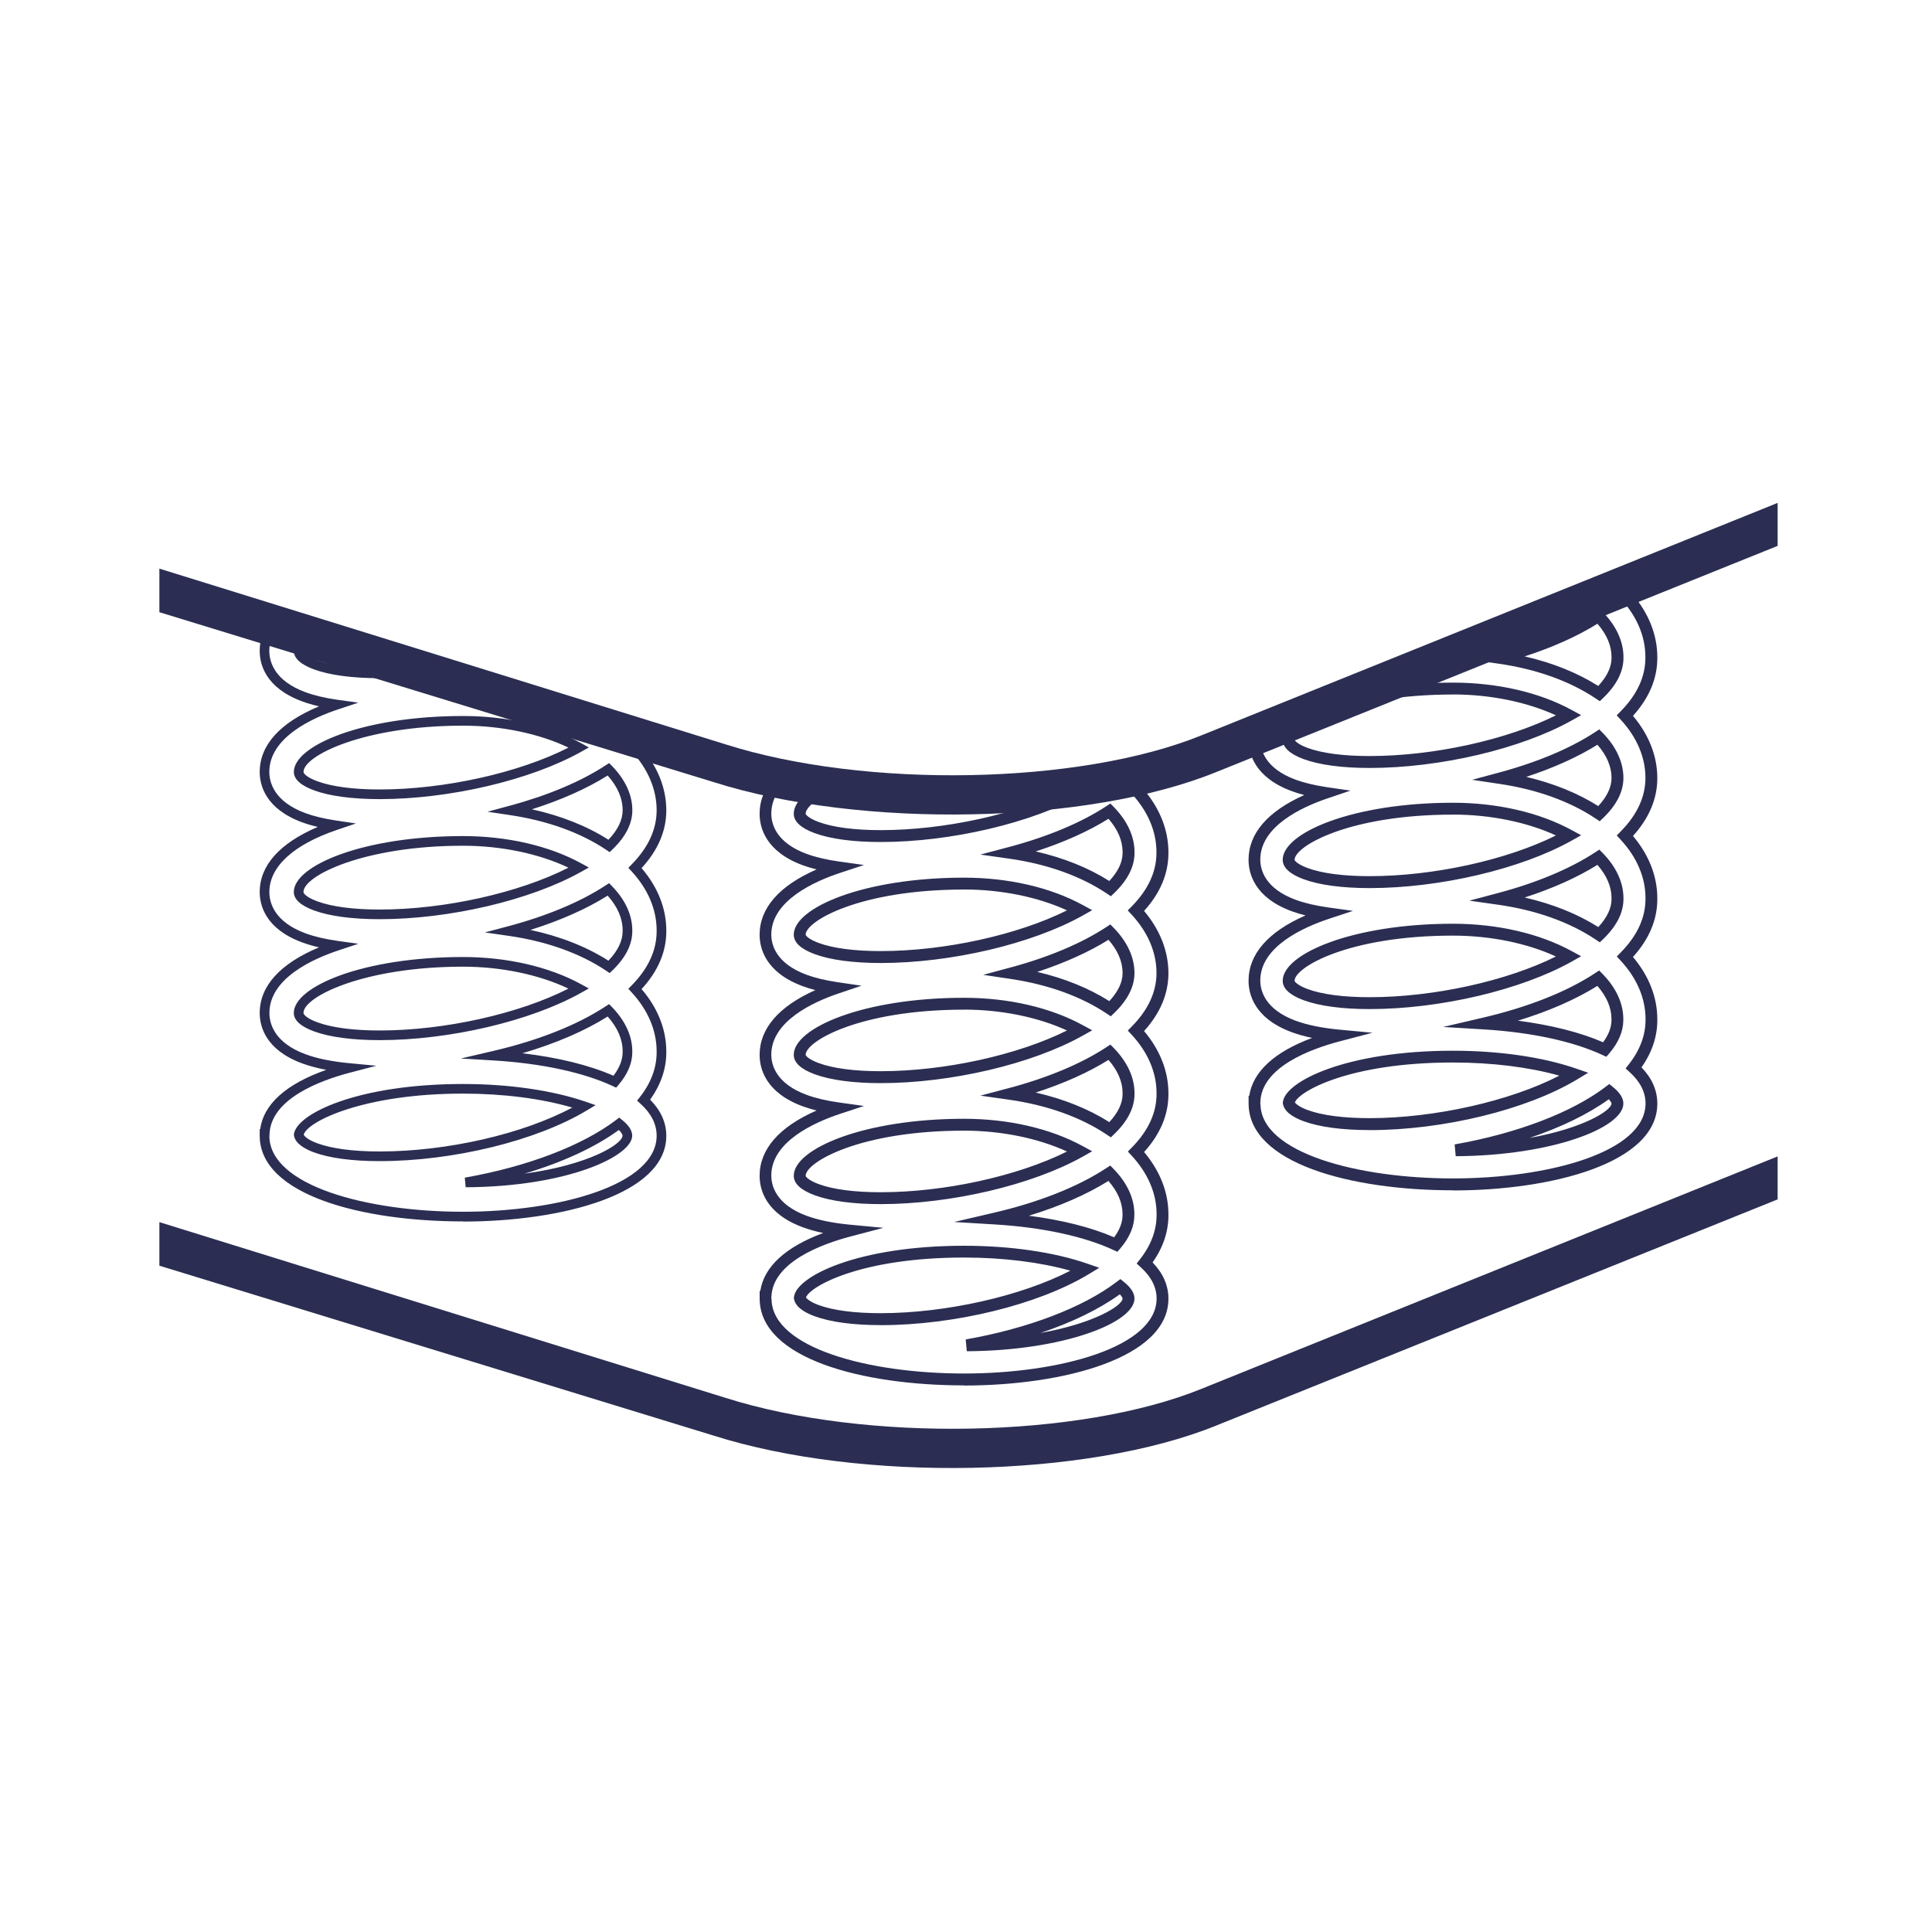 <?xml version="1.0" encoding="utf-8"?>
<svg xmlns="http://www.w3.org/2000/svg" data-name="Layer 1" id="Layer_1" viewBox="0 0 400 400">
  <defs>
    <style>
      .cls-1 {
        fill: #2b2e52;
      }

      .cls-1, .cls-2 {
        stroke-width: 0px;
      }

      .cls-2 {
        fill: none;
      }

      .cls-3 {
        clip-path: url(#clippath);
      }
    </style>
    <clipPath id="clippath">
      <path class="cls-2" d="m249.28,155.23c-5.38,1.83-11.28,3.37-17.07,4.45-26.09,4.79-58.86,3.75-81.53-2.58l-88.64-24.97-28.73-7.45v137.09l114.76,31.91c30.6,8.8,77.26,7.95,104.02-1.88l116.26-42.49V111.96l-119.07,43.27Z"/>
    </clipPath>
  </defs>
  <path class="cls-1" d="m251.78,295.16l116.26-46.84v-8.9l-119.33,48.14h0c-25.25,10.23-69.43,11.07-98.5,1.85l-117.21-36.38v9.02l114.76,35.18c30.6,9.7,77.26,8.77,104.02-2.07Z"/>
  <g class="cls-3">
    <path class="cls-1" d="m199.6,286.83c-21.06,0-42.32-5.56-42.32-17.98v-1.58h.13c.77-5.01,5.22-9.09,13.02-11.99-1.55-.33-2.96-.72-4.23-1.19-7.77-2.87-8.93-7.9-8.93-10.64,0-5.52,4.05-10.15,11.79-13.53-1.02-.26-1.98-.55-2.86-.87-7.77-2.86-8.93-7.89-8.93-10.64,0-5.46,3.97-10.05,11.54-13.42-.93-.24-1.81-.51-2.61-.81-7.77-2.87-8.93-7.9-8.93-10.64,0-5.53,4.05-10.15,11.79-13.53-1.02-.26-1.98-.55-2.86-.87-7.77-2.87-8.93-7.9-8.93-10.64,0-5.52,4.04-10.14,11.75-13.52-1.2-.3-2.3-.66-3.3-1.05-7.35-2.91-8.45-7.81-8.45-10.47,0-6.41,5.46-11.61,15.78-15.05,10.4-3.47,25.3-3.79,25.93-3.81h.61c11.94,0,22.89,2.93,30.87,8.26,2.2,1.01,5.74,5.03,6.14,5.49,1.28,1.13,5.31,7.99,5.31,13.05v.18c0,4.25-1.69,8.27-5.04,11.97,3.3,3.91,5.04,8.34,5.04,12.9v.18c0,4.25-1.69,8.27-5.04,11.97,3.3,3.91,5.04,8.34,5.04,12.9,0,4.25-1.7,8.27-5.04,11.97,3.3,3.91,5.04,8.34,5.04,12.9v.18c0,4.25-1.69,8.27-5.04,11.97,3.3,3.91,5.04,8.34,5.04,12.9v.18c0,3.4-1.1,6.69-3.28,9.77,2.18,2.26,3.28,4.78,3.28,7.51,0,12.36-21.94,17.98-42.32,17.98Zm-39.86-17.84c.16,10.09,20.13,15.38,39.86,15.38s39.86-5.44,39.86-15.53c0-2.32-1.1-4.5-3.28-6.47l-.85-.77.71-.9c2.27-2.9,3.42-5.98,3.42-9.15v-.18c0-4.27-1.78-8.45-5.15-12.09l-.8-.86.82-.84c3.4-3.45,5.12-7.17,5.12-11.08v-.18c0-4.27-1.78-8.45-5.15-12.09l-.8-.86.82-.84c3.4-3.45,5.12-7.17,5.12-11.08,0-4.27-1.78-8.45-5.15-12.09l-.8-.86.82-.84c3.4-3.45,5.12-7.17,5.12-11.08v-.18c0-4.27-1.78-8.45-5.15-12.09l-.8-.86.82-.84c3.4-3.45,5.12-7.17,5.12-11.08v-.18c0-4.34-3.71-10.53-4.6-11.32-1.52-1.72-4.21-4.48-5.46-5l-.22-.12c-7.58-5.1-18.09-7.91-29.59-7.91h-.58c-.13,0-15.14.34-25.18,3.69-5.27,1.76-14.1,5.74-14.1,12.72,0,2.04.9,5.82,6.9,8.19,1.93.76,4.3,1.35,7.03,1.74l5.16.74-4.95,1.65c-5.28,1.75-14.14,5.74-14.14,12.73,0,2.1.95,5.98,7.32,8.33,1.86.68,4.1,1.21,6.66,1.57l5.21.73-5,1.65c-5.3,1.76-14.19,5.75-14.19,12.75,0,2.1.95,5.98,7.32,8.33,1.75.64,3.87,1.15,6.31,1.52l5.04.74-4.82,1.63c-5.17,1.75-13.85,5.73-13.85,12.64,0,2.1.95,5.98,7.32,8.33,1.85.68,4.09,1.21,6.66,1.57l5.21.73-5,1.65c-5.3,1.76-14.19,5.75-14.19,12.75,0,2.1.95,5.98,7.32,8.34,2.4.88,5.42,1.5,8.99,1.84l6.91.65-6.71,1.76c-6.04,1.58-16.21,5.32-16.49,12.51l-.02.45Zm40.42,10.77l-.22-2.44c12.88-2.27,24.27-6.61,31.25-11.92l.77-.58.75.6c1.44,1.16,2.17,2.31,2.17,3.42,0,5.07-14.84,10.81-34.71,10.92Zm31.69-11.79c-4.33,3.12-9.93,5.83-16.43,8.01,11.07-1.98,16.99-5.65,16.99-7.14,0-.1-.12-.4-.56-.87Zm-49.53,6.38c-5.69,0-10.42-.64-13.67-1.84-2.61-.96-4.05-2.19-4.27-3.65l-.02-.16.02-.16c.5-4.34,13.32-10.62,35.22-10.62,9.54,0,18.59,1.31,25.51,3.7l2.49.86-2.25,1.36c-10.44,6.29-27.73,10.52-43.02,10.52Zm-15.45-5.73c.2.32.95.96,2.63,1.58,2.99,1.1,7.42,1.68,12.82,1.68,13.5,0,29.14-3.55,39.29-8.8-6.25-1.76-13.94-2.72-22.01-2.72-21.58,0-31.92,6.03-32.73,8.25Zm64.49-9.44l-.85-.39c-6.06-2.82-14.76-4.69-24.52-5.28l-8.44-.51,8.23-1.92c9.34-2.18,17.37-5.36,23.23-9.21l.85-.56.71.72c2.81,2.88,4.29,6.11,4.29,9.34v.18c0,2.33-.98,4.66-2.9,6.91l-.61.71Zm-18.35-7.48c6.83.88,12.92,2.41,17.66,4.47,1.16-1.56,1.74-3.1,1.74-4.6v-.18c0-2.36-.98-4.67-2.92-6.89-4.5,2.81-10.11,5.26-16.49,7.21Zm-30.68-2.4c-5.69,0-10.42-.64-13.67-1.84h0c-2.86-1.06-4.32-2.41-4.32-4.02,0-5.59,14.48-11.81,35.27-11.81,9.15,0,17.88,2.01,24.57,5.67l1.95,1.06-1.93,1.09c-10.49,5.89-27.31,9.85-41.86,9.85Zm-12.82-4.14c2.99,1.1,7.42,1.68,12.82,1.68,13.24,0,28.37-3.34,38.58-8.43-5.99-2.76-13.61-4.32-21.3-4.32-21.65,0-32.81,6.56-32.81,9.35,0,.19.64.95,2.71,1.72h0Zm60.47-9.69l-.82-.55c-5.38-3.61-12.36-6.11-20.19-7.23l-5.99-.85,5.85-1.55c8.04-2.13,15.03-5.06,20.21-8.46l.85-.56.71.72c2.81,2.88,4.29,6.11,4.29,9.34v.18c0,2.82-1.41,5.6-4.18,8.27l-.71.69Zm-15.55-9.27c5.75,1.31,10.93,3.39,15.24,6.12,1.82-1.96,2.75-3.91,2.75-5.81v-.18c0-2.36-.98-4.67-2.92-6.89-4.15,2.59-9.27,4.89-15.07,6.76Zm-32.1-1.95c-5.69,0-10.42-.64-13.67-1.84h0c-2.86-1.06-4.32-2.41-4.32-4.02,0-5.59,14.48-11.81,35.27-11.81,9.15,0,17.87,2.01,24.57,5.67l1.95,1.06-1.93,1.09c-10.49,5.89-27.31,9.85-41.86,9.85Zm17.28-15.21c-21.65,0-32.81,6.56-32.81,9.35,0,.19.64.95,2.71,1.71h0c2.98,1.1,7.42,1.68,12.82,1.68,13.23,0,28.37-3.34,38.58-8.43-5.99-2.76-13.61-4.32-21.3-4.32Zm30.37,1.38l-.82-.55c-5.28-3.54-12.12-6.02-19.78-7.17l-5.82-.87,5.68-1.53c7.87-2.12,14.71-5.01,19.79-8.35l.85-.56.71.72c2.81,2.88,4.29,6.11,4.29,9.34,0,2.82-1.41,5.6-4.18,8.27l-.72.69Zm-15.24-9.2c5.62,1.32,10.7,3.37,14.93,6.05,1.82-1.96,2.75-3.91,2.75-5.81,0-2.36-.98-4.67-2.92-6.89-4.07,2.54-9.09,4.8-14.76,6.66Zm-32.41-1.84c-5.69,0-10.42-.64-13.67-1.84-2.86-1.06-4.32-2.41-4.32-4.02,0-5.59,14.48-11.81,35.27-11.81,9.15,0,17.87,2.01,24.57,5.67l1.95,1.06-1.93,1.09c-10.49,5.89-27.31,9.85-41.86,9.85Zm17.28-15.21c-21.65,0-32.81,6.56-32.81,9.35,0,.19.64.95,2.71,1.71h0c2.98,1.1,7.42,1.68,12.82,1.68,13.24,0,28.37-3.34,38.58-8.43-5.99-2.76-13.61-4.32-21.3-4.32Zm30.37,1.38l-.82-.55c-5.38-3.61-12.36-6.11-20.19-7.22l-5.99-.85,5.85-1.55c8.04-2.13,15.03-5.06,20.21-8.46l.85-.56.71.72c2.81,2.88,4.29,6.11,4.29,9.34v.18c0,2.82-1.41,5.6-4.18,8.27l-.72.69Zm-15.55-9.27c5.75,1.31,10.93,3.39,15.24,6.12,1.82-1.96,2.75-3.91,2.75-5.81v-.18c0-2.36-.98-4.67-2.92-6.89-4.15,2.59-9.28,4.89-15.07,6.76Zm-32.1-1.95c-5.69,0-10.42-.64-13.67-1.84h0c-2.86-1.06-4.32-2.41-4.32-4.02,0-5.59,14.48-11.81,35.27-11.81,9.15,0,17.87,2.01,24.57,5.67l1.95,1.06-1.93,1.09c-10.49,5.89-27.31,9.85-41.86,9.85Zm-12.82-4.14c2.99,1.1,7.42,1.68,12.82,1.68,13.24,0,28.37-3.34,38.58-8.43-5.99-2.76-13.61-4.32-21.3-4.32-21.65,0-32.81,6.56-32.81,9.35,0,.19.64.95,2.71,1.72h0Zm60.47-9.69l-.82-.55c-5.39-3.62-12.39-6.12-20.25-7.23l-5.99-.85,5.84-1.56c8.07-2.15,15.08-5.06,20.29-8.44l.85-.55.7.72c2.8,2.87,4.27,6.09,4.27,9.32v.18c0,2.82-1.41,5.6-4.18,8.27l-.72.69Zm-15.6-9.28c5.77,1.31,10.97,3.39,15.29,6.13,1.82-1.96,2.75-3.91,2.75-5.81v-.18c0-2.35-.98-4.66-2.9-6.87-4.16,2.56-9.31,4.85-15.14,6.73Zm-32.1-1.95c-5.73,0-10.67-.63-13.95-1.93h0c-2.65-1.04-3.99-2.36-3.99-3.91,0-5.59,14.48-11.81,35.27-11.81,9.2,0,17.97,2.04,24.69,5.74l1.92,1.06-1.9,1.09c-11.17,6.37-28.74,9.77-42.03,9.77Zm17.33-15.19c-21.65,0-32.81,6.56-32.81,9.35,0,.18.58.89,2.43,1.63h0c9.98,3.94,36.05,1.37,51.81-6.59-6.02-2.8-13.69-4.39-21.44-4.39Z"/>
    <path class="cls-1" d="m300.83,246.44c-21.07,0-42.32-5.56-42.32-17.98v-1.58h.13c.77-5.01,5.22-9.09,13.02-11.99-1.55-.33-2.96-.72-4.23-1.19-7.77-2.87-8.93-7.9-8.93-10.64,0-5.52,4.05-10.15,11.79-13.53-1.02-.26-1.98-.55-2.86-.87-7.77-2.86-8.93-7.9-8.93-10.64,0-5.46,3.97-10.05,11.54-13.42-.93-.24-1.81-.51-2.61-.81-7.77-2.87-8.93-7.9-8.93-10.64,0-5.53,4.05-10.15,11.79-13.53-1.02-.26-1.98-.55-2.86-.87-7.77-2.87-8.93-7.9-8.93-10.64,0-5.52,4.04-10.14,11.75-13.52-1.2-.3-2.3-.66-3.3-1.05-7.35-2.91-8.45-7.81-8.45-10.47,0-6.41,5.46-11.61,15.78-15.05,10.4-3.47,25.3-3.79,25.93-3.81h.61c11.94,0,22.89,2.93,30.86,8.26,2.2,1.01,5.74,5.03,6.14,5.49,1.28,1.13,5.31,7.99,5.31,13.05v.18c0,4.25-1.69,8.27-5.04,11.97,3.3,3.91,5.04,8.34,5.04,12.9v.18c0,4.25-1.69,8.27-5.04,11.97,3.3,3.91,5.04,8.34,5.04,12.9,0,4.25-1.69,8.27-5.04,11.97,3.3,3.91,5.04,8.34,5.04,12.9v.18c0,4.25-1.69,8.27-5.04,11.97,3.3,3.91,5.04,8.34,5.04,12.9v.18c0,3.4-1.1,6.69-3.28,9.77,2.18,2.26,3.28,4.78,3.28,7.51,0,12.36-21.94,17.98-42.32,17.98Zm-39.86-17.8c.17,10.06,20.14,15.34,39.86,15.34s39.86-5.44,39.86-15.53c0-2.32-1.1-4.5-3.28-6.47l-.85-.77.71-.9c2.27-2.9,3.42-5.98,3.42-9.15v-.18c0-4.27-1.78-8.45-5.15-12.09l-.8-.86.82-.84c3.4-3.45,5.12-7.17,5.12-11.08v-.18c0-4.27-1.78-8.45-5.15-12.09l-.8-.86.82-.84c3.4-3.45,5.12-7.18,5.12-11.08,0-4.27-1.78-8.45-5.15-12.09l-.8-.86.82-.84c3.4-3.45,5.12-7.17,5.12-11.08v-.18c0-4.27-1.78-8.45-5.15-12.09l-.8-.86.82-.84c3.4-3.45,5.12-7.17,5.12-11.08v-.18c0-4.34-3.71-10.53-4.6-11.32-1.51-1.72-4.21-4.48-5.46-5l-.22-.12c-7.58-5.1-18.09-7.91-29.58-7.91h-.58c-.13,0-15.14.34-25.18,3.69-5.27,1.76-14.1,5.74-14.1,12.72,0,2.04.9,5.82,6.89,8.19,1.93.76,4.3,1.35,7.03,1.74l5.16.74-4.95,1.65c-5.28,1.75-14.13,5.74-14.13,12.73,0,2.1.95,5.98,7.32,8.33,1.86.68,4.1,1.21,6.66,1.57l5.21.73-5,1.65c-5.3,1.76-14.19,5.75-14.19,12.75,0,2.1.95,5.98,7.32,8.33,1.75.64,3.87,1.15,6.31,1.52l5.04.74-4.82,1.63c-5.17,1.75-13.85,5.73-13.85,12.64,0,2.1.95,5.98,7.32,8.33,1.85.68,4.09,1.21,6.66,1.57l5.21.73-5,1.65c-5.3,1.76-14.19,5.75-14.19,12.75,0,2.1.95,5.98,7.32,8.34,2.4.88,5.42,1.5,8.99,1.84l6.91.65-6.71,1.76c-6.04,1.58-16.21,5.32-16.49,12.51l-.02.49Zm40.42,10.74l-.22-2.44c12.88-2.27,24.27-6.61,31.25-11.92l.76-.58.75.6c1.44,1.16,2.17,2.31,2.17,3.42,0,5.07-14.84,10.81-34.71,10.92Zm31.69-11.79c-4.33,3.12-9.93,5.83-16.43,8.01,11.07-1.98,16.99-5.65,16.99-7.14,0-.1-.12-.4-.56-.87Zm-49.53,6.38c-5.69,0-10.42-.64-13.67-1.84-2.61-.96-4.05-2.19-4.27-3.65l-.02-.16.02-.16c.5-4.34,13.32-10.62,35.22-10.62,9.54,0,18.59,1.31,25.5,3.7l2.49.86-2.25,1.36c-10.44,6.29-27.73,10.52-43.02,10.52Zm-15.45-5.73c.2.32.95.96,2.63,1.58,2.99,1.1,7.42,1.68,12.82,1.68,13.5,0,29.14-3.55,39.29-8.8-6.25-1.76-13.94-2.72-22.01-2.72-21.58,0-31.92,6.03-32.73,8.25Zm64.49-9.44l-.85-.39c-6.06-2.82-14.76-4.69-24.52-5.28l-8.44-.51,8.23-1.92c9.34-2.18,17.37-5.36,23.23-9.21l.85-.56.71.72c2.81,2.88,4.29,6.11,4.29,9.34v.18c0,2.33-.98,4.66-2.9,6.91l-.61.71Zm-18.35-7.48c6.83.88,12.92,2.41,17.66,4.47,1.16-1.56,1.74-3.1,1.74-4.6v-.18c0-2.36-.98-4.67-2.92-6.89-4.5,2.81-10.11,5.26-16.49,7.21Zm-30.68-2.4c-5.69,0-10.42-.64-13.67-1.84h0c-2.86-1.06-4.32-2.41-4.32-4.02,0-5.59,14.48-11.81,35.27-11.81,9.15,0,17.87,2.01,24.57,5.67l1.95,1.06-1.93,1.09c-10.49,5.89-27.31,9.85-41.86,9.85Zm-12.82-4.14c2.99,1.1,7.42,1.68,12.82,1.68,13.24,0,28.37-3.34,38.58-8.43-5.99-2.76-13.61-4.32-21.3-4.32-21.65,0-32.81,6.56-32.81,9.35,0,.19.64.95,2.71,1.72h0Zm60.47-9.69l-.82-.55c-5.38-3.61-12.36-6.11-20.19-7.22l-5.99-.85,5.85-1.55c8.04-2.13,15.03-5.06,20.21-8.46l.85-.56.71.72c2.81,2.88,4.29,6.11,4.29,9.34v.18c0,2.82-1.41,5.6-4.18,8.27l-.72.69Zm-15.55-9.27c5.75,1.31,10.94,3.39,15.25,6.12,1.82-1.96,2.74-3.91,2.74-5.81v-.18c0-2.36-.98-4.67-2.92-6.89-4.15,2.59-9.28,4.89-15.07,6.76Zm-32.1-1.95c-5.69,0-10.42-.64-13.67-1.84h0c-2.86-1.06-4.32-2.41-4.32-4.02,0-5.59,14.48-11.81,35.27-11.81,9.15,0,17.87,2.01,24.57,5.67l1.95,1.06-1.93,1.09c-10.49,5.89-27.31,9.85-41.86,9.85Zm17.28-15.21c-21.65,0-32.81,6.56-32.81,9.35,0,.19.64.95,2.71,1.71h0c2.98,1.1,7.42,1.68,12.82,1.68,13.24,0,28.37-3.34,38.58-8.43-5.99-2.76-13.61-4.32-21.3-4.32Zm30.37,1.38l-.82-.55c-5.28-3.54-12.12-6.02-19.78-7.17l-5.82-.87,5.68-1.53c7.86-2.12,14.71-5.01,19.79-8.35l.85-.56.71.72c2.81,2.88,4.29,6.11,4.29,9.34,0,2.82-1.41,5.6-4.18,8.27l-.72.69Zm-15.24-9.2c5.62,1.32,10.7,3.37,14.93,6.05,1.82-1.96,2.75-3.91,2.75-5.81,0-2.36-.98-4.67-2.92-6.89-4.07,2.54-9.09,4.8-14.76,6.66Zm-32.41-1.84c-5.69,0-10.42-.64-13.67-1.84-2.86-1.06-4.32-2.41-4.32-4.02,0-5.59,14.48-11.81,35.27-11.81,9.15,0,17.87,2.01,24.57,5.67l1.95,1.06-1.93,1.09c-10.49,5.89-27.31,9.85-41.86,9.85Zm17.28-15.21c-21.65,0-32.81,6.56-32.81,9.35,0,.19.64.95,2.71,1.71h0c2.98,1.1,7.42,1.68,12.82,1.68,13.24,0,28.37-3.34,38.58-8.43-5.99-2.76-13.61-4.32-21.3-4.32Zm30.37,1.38l-.82-.55c-5.38-3.61-12.36-6.11-20.19-7.22l-5.99-.85,5.85-1.55c8.04-2.13,15.03-5.06,20.21-8.46l.85-.56.71.72c2.81,2.88,4.29,6.11,4.29,9.34v.18c0,2.82-1.41,5.6-4.18,8.27l-.72.69Zm-15.55-9.27c5.75,1.31,10.93,3.39,15.24,6.12,1.82-1.96,2.75-3.91,2.75-5.81v-.18c0-2.36-.98-4.67-2.92-6.89-4.15,2.59-9.28,4.89-15.07,6.76Zm-32.1-1.95c-5.69,0-10.42-.64-13.67-1.84h0c-2.86-1.06-4.32-2.41-4.32-4.02,0-5.59,14.48-11.81,35.27-11.81,9.15,0,17.87,2.01,24.57,5.67l1.95,1.06-1.93,1.09c-10.49,5.89-27.31,9.85-41.86,9.85Zm-12.82-4.14c2.99,1.1,7.42,1.68,12.82,1.68,13.23,0,28.37-3.34,38.58-8.43-5.99-2.76-13.61-4.32-21.3-4.32-21.65,0-32.81,6.56-32.81,9.35,0,.19.64.95,2.71,1.72h0Zm60.47-9.69l-.82-.55c-5.39-3.62-12.39-6.12-20.25-7.23l-5.99-.85,5.84-1.56c8.07-2.15,15.08-5.07,20.29-8.44l.85-.55.7.72c2.79,2.87,4.27,6.09,4.27,9.32v.18c0,2.82-1.41,5.6-4.18,8.27l-.72.69Zm-15.6-9.28c5.77,1.31,10.97,3.39,15.29,6.13,1.82-1.96,2.75-3.91,2.75-5.81v-.18c0-2.35-.98-4.66-2.9-6.87-4.16,2.57-9.31,4.85-15.14,6.73Zm-32.1-1.95c-5.73,0-10.67-.63-13.95-1.93h0c-2.65-1.04-3.99-2.36-3.99-3.91,0-5.59,14.48-11.81,35.27-11.81,9.2,0,17.97,2.04,24.69,5.74l1.92,1.06-1.9,1.09c-11.17,6.37-28.74,9.77-42.04,9.77Zm-13.04-4.21c9.97,3.94,36.05,1.37,51.81-6.59-6.02-2.8-13.69-4.39-21.44-4.39-21.65,0-32.81,6.56-32.81,9.35,0,.18.58.89,2.43,1.63h0Z"/>
    <path class="cls-1" d="m95.86,252.88c-20.95,0-42.09-5.49-42.09-17.75v-1.35h.1c.69-5.17,5.38-9.36,13.68-12.28-1.86-.35-3.53-.8-5-1.34-7.64-2.82-8.78-7.74-8.78-10.43,0-5.58,4.23-10.23,12.28-13.59-1.27-.29-2.44-.64-3.5-1.03-7.64-2.82-8.78-7.74-8.78-10.42,0-5.51,4.14-10.13,12.02-13.48-1.18-.28-2.26-.6-3.24-.96-7.64-2.82-8.78-7.74-8.78-10.42,0-5.58,4.23-10.23,12.28-13.59-1.27-.29-2.44-.64-3.5-1.03-7.64-2.82-8.78-7.74-8.78-10.43,0-5.57,4.22-10.22,12.25-13.58-1.44-.34-2.76-.74-3.94-1.21-7.23-2.86-8.3-7.65-8.3-10.26,0-6.3,5.4-11.43,15.62-14.84,10.37-3.46,25.24-3.78,25.86-3.79h.6c11.9,0,22.82,2.92,30.75,8.23,2.1.95,5.51,4.78,6.05,5.4,1.42,1.34,5.29,8.01,5.29,12.94v.18c0,4.25-1.72,8.27-5.12,11.96,3.35,3.9,5.12,8.34,5.12,12.91v.18c0,4.25-1.72,8.27-5.12,11.96,3.35,3.9,5.12,8.35,5.12,12.91,0,4.25-1.72,8.27-5.12,11.96,3.35,3.9,5.12,8.35,5.12,12.91v.18c0,4.25-1.72,8.27-5.12,11.96,3.35,3.9,5.12,8.34,5.12,12.91v.18c0,3.41-1.13,6.71-3.35,9.8,2.23,2.25,3.35,4.77,3.35,7.49,0,12.2-21.82,17.75-42.09,17.75Zm-40.09-17.58c.2,10.22,20.27,15.58,40.09,15.58s40.09-5.52,40.09-15.75c0-2.39-1.13-4.62-3.36-6.63l-.69-.63.58-.73c2.31-2.94,3.47-6.06,3.47-9.29v-.18c0-4.33-1.8-8.56-5.21-12.25l-.65-.7.67-.68c3.44-3.49,5.19-7.27,5.19-11.24v-.18c0-4.32-1.8-8.56-5.21-12.25l-.65-.7.67-.68c3.44-3.49,5.19-7.27,5.19-11.24,0-4.32-1.8-8.56-5.21-12.25l-.65-.7.67-.68c3.44-3.49,5.19-7.27,5.19-11.24v-.18c0-4.32-1.8-8.56-5.21-12.25l-.65-.7.67-.68c3.44-3.49,5.19-7.27,5.19-11.24v-.18c0-4.4-3.77-10.69-4.67-11.49l-.09-.09c-1.42-1.63-4.15-4.41-5.44-4.95l-.18-.09c-7.62-5.12-18.17-7.95-29.71-7.95h-.58c-.14,0-15.18.34-25.26,3.7-9.19,3.06-14.26,7.66-14.26,12.94,0,2.1.91,5.98,7.04,8.4,1.95.77,4.33,1.36,7.08,1.75l4.2.6-4.03,1.34c-5.34,1.77-14.29,5.82-14.29,12.95,0,2.16.97,6.15,7.47,8.55,1.87.69,4.13,1.22,6.71,1.58l4.24.59-4.07,1.35c-5.36,1.77-14.35,5.82-14.35,12.97,0,2.16.97,6.15,7.47,8.55,1.76.65,3.9,1.16,6.36,1.53l4.1.61-3.92,1.33c-9.03,3.06-14,7.63-14,12.86,0,2.16.97,6.15,7.47,8.55,1.87.69,4.13,1.22,6.71,1.58l4.24.59-4.06,1.35c-5.36,1.77-14.35,5.82-14.35,12.97,0,2.16.97,6.15,7.47,8.55,2.41.89,5.46,1.51,9.05,1.85l5.62.53-5.46,1.43c-6.1,1.6-16.37,5.38-16.66,12.72l-.02.49Zm40.64,10.51l-.18-1.99c12.92-2.27,24.34-6.63,31.35-11.96l.62-.47.61.49c1.38,1.11,2.08,2.2,2.08,3.24,0,4.28-13.43,10.58-34.48,10.69Zm31.72-11.86c-4.98,3.62-11.69,6.71-19.54,9.04,13.37-1.82,20.3-6.15,20.3-7.87,0-.22-.21-.63-.76-1.17Zm-49.55,6.45c-5.66,0-10.36-.63-13.59-1.82-1.74-.64-3.86-1.76-4.12-3.47l-.02-.13v-.13c.5-4.26,13.24-10.42,35.01-10.42,9.51,0,18.54,1.31,25.43,3.68l2.02.7-1.83,1.1c-10.41,6.27-27.65,10.49-42.9,10.49Zm-15.7-5.48c.19.45,1.1,1.15,2.8,1.78,3.01,1.11,7.47,1.7,12.9,1.7,13.99,0,29.66-3.61,39.9-9.09-6.37-1.87-14.3-2.89-22.62-2.89-20.73,0-32.28,5.83-32.98,8.5Zm64.68-9.74l-.69-.32c-6.08-2.83-14.82-4.71-24.6-5.3l-6.86-.41,6.7-1.56c9.36-2.18,17.42-5.38,23.3-9.25l.69-.45.58.59c2.76,2.83,4.23,6.01,4.23,9.18v.18c0,2.28-.96,4.55-2.85,6.77l-.49.58Zm-19.4-7.11c7.33.85,13.86,2.46,18.85,4.65,1.26-1.65,1.9-3.29,1.9-4.89v-.18c0-2.46-1.04-4.88-3.1-7.19-4.76,3-10.77,5.58-17.64,7.6Zm-29.57-2.72c-5.66,0-10.36-.63-13.59-1.82h0c-2.77-1.02-4.17-2.3-4.17-3.81,0-5.48,14.39-11.58,35.04-11.58,9.11,0,17.8,2,24.46,5.64l1.58.87-1.57.88c-10.46,5.87-27.24,9.82-41.75,9.82Zm17.28-15.21c-20.49,0-33.04,6.2-33.04,9.58,0,.35.76,1.16,2.86,1.93h0c3.01,1.11,7.47,1.7,12.9,1.7,13.45,0,28.86-3.45,39.1-8.67-6.09-2.9-13.92-4.54-21.82-4.54Zm30.35,1.32l-.67-.45c-5.41-3.63-12.42-6.14-20.29-7.26l-4.88-.7,4.76-1.26c8.06-2.14,15.07-5.07,20.27-8.49l.69-.45.58.59c2.77,2.83,4.23,6.01,4.23,9.18v.18c0,2.75-1.38,5.48-4.11,8.11l-.58.56Zm-16.41-8.93c6.12,1.31,11.64,3.48,16.16,6.37,1.95-2.05,2.94-4.1,2.94-6.1v-.18c0-2.47-1.04-4.88-3.1-7.19-4.35,2.74-9.81,5.16-15.99,7.1Zm-31.22-2.22c-5.66,0-10.36-.63-13.59-1.82h0c-2.76-1.02-4.17-2.3-4.17-3.81,0-5.48,14.39-11.58,35.04-11.58,9.11,0,17.8,2,24.46,5.64l1.58.87-1.57.88c-10.46,5.87-27.24,9.82-41.75,9.82Zm17.28-15.21c-20.49,0-33.04,6.2-33.04,9.58,0,.35.76,1.16,2.86,1.93h0c3.01,1.11,7.47,1.7,12.9,1.7,13.45,0,28.86-3.45,39.1-8.67-6.09-2.9-13.92-4.54-21.82-4.54Zm30.35,1.32l-.67-.45c-5.31-3.56-12.18-6.05-19.88-7.2l-4.74-.71,4.63-1.25c7.89-2.13,14.76-5.02,19.86-8.38l.69-.45.58.59c2.77,2.83,4.23,6.01,4.23,9.18,0,2.76-1.38,5.48-4.11,8.11l-.58.56Zm-16.08-8.86c5.99,1.32,11.39,3.46,15.83,6.3,1.95-2.05,2.94-4.1,2.94-6.11,0-2.47-1.04-4.88-3.1-7.19-4.27,2.69-9.61,5.07-15.67,6.99Zm-31.54-2.11c-5.66,0-10.36-.63-13.59-1.82h0c-2.76-1.02-4.17-2.3-4.17-3.81,0-5.48,14.39-11.58,35.04-11.58,9.11,0,17.8,2,24.46,5.64l1.58.87-1.57.88c-10.46,5.87-27.24,9.82-41.75,9.82Zm-12.9-3.7c3.01,1.11,7.47,1.7,12.9,1.7,13.45,0,28.86-3.45,39.1-8.67-6.09-2.9-13.92-4.54-21.82-4.54-20.49,0-33.04,6.2-33.04,9.58,0,.35.76,1.16,2.86,1.93h0Zm60.53-10.19l-.67-.45c-5.41-3.63-12.42-6.14-20.29-7.26l-4.88-.7,4.76-1.26c8.06-2.14,15.07-5.07,20.27-8.49l.69-.45.58.59c2.76,2.83,4.23,6.01,4.23,9.18v.18c0,2.75-1.38,5.48-4.11,8.11l-.58.56Zm-16.41-8.93c6.12,1.31,11.64,3.48,16.16,6.37,1.95-2.05,2.94-4.1,2.94-6.1v-.18c0-2.46-1.04-4.88-3.1-7.19-4.35,2.74-9.81,5.16-16,7.1Zm-31.22-2.22c-5.66,0-10.36-.63-13.59-1.82-2.76-1.02-4.17-2.3-4.17-3.81,0-5.48,14.39-11.58,35.04-11.58,9.11,0,17.8,2,24.46,5.65l1.58.87-1.57.88c-10.46,5.87-27.24,9.82-41.75,9.82Zm-12.9-3.7c3.01,1.11,7.47,1.7,12.9,1.7,13.45,0,28.86-3.45,39.1-8.67-6.09-2.9-13.92-4.54-21.82-4.54-20.49,0-33.04,6.2-33.04,9.58,0,.35.76,1.16,2.86,1.93Zm60.53-10.19l-.67-.45c-5.42-3.64-12.46-6.15-20.34-7.27l-4.87-.69,4.76-1.27c8.09-2.15,15.13-5.08,20.35-8.47l.69-.45.57.59c2.75,2.83,4.21,5.99,4.21,9.16v.18c0,2.75-1.38,5.48-4.11,8.11l-.58.56Zm-16.46-8.94c6.14,1.31,11.67,3.48,16.21,6.38,1.95-2.05,2.94-4.1,2.94-6.1v-.18c0-2.46-1.04-4.87-3.09-7.17-4.37,2.72-9.85,5.12-16.06,7.07Zm-31.21-2.22c-5.7,0-10.61-.63-13.88-1.92h0c-1.75-.69-3.84-1.9-3.84-3.7,0-5.48,14.39-11.58,35.04-11.58,9.17,0,17.89,2.03,24.58,5.71l1.56.86-1.55.88c-11.14,6.35-28.66,9.74-41.91,9.74Zm17.32-15.2c-20.49,0-33.04,6.2-33.04,9.58,0,.33.69,1.09,2.58,1.84h0c10.1,3.99,36.64,1.34,52.41-6.81-6.11-2.94-13.99-4.61-21.95-4.61Z"/>
  </g>
  <path class="cls-1" d="m251.78,159.86l116.26-46.84v-8.9l-119.33,48.14h0c-25.25,10.23-69.43,11.07-98.5,1.85l-117.21-36.38v9.02l114.76,35.18c30.6,9.7,77.26,8.77,104.02-2.07Z"/>
</svg>